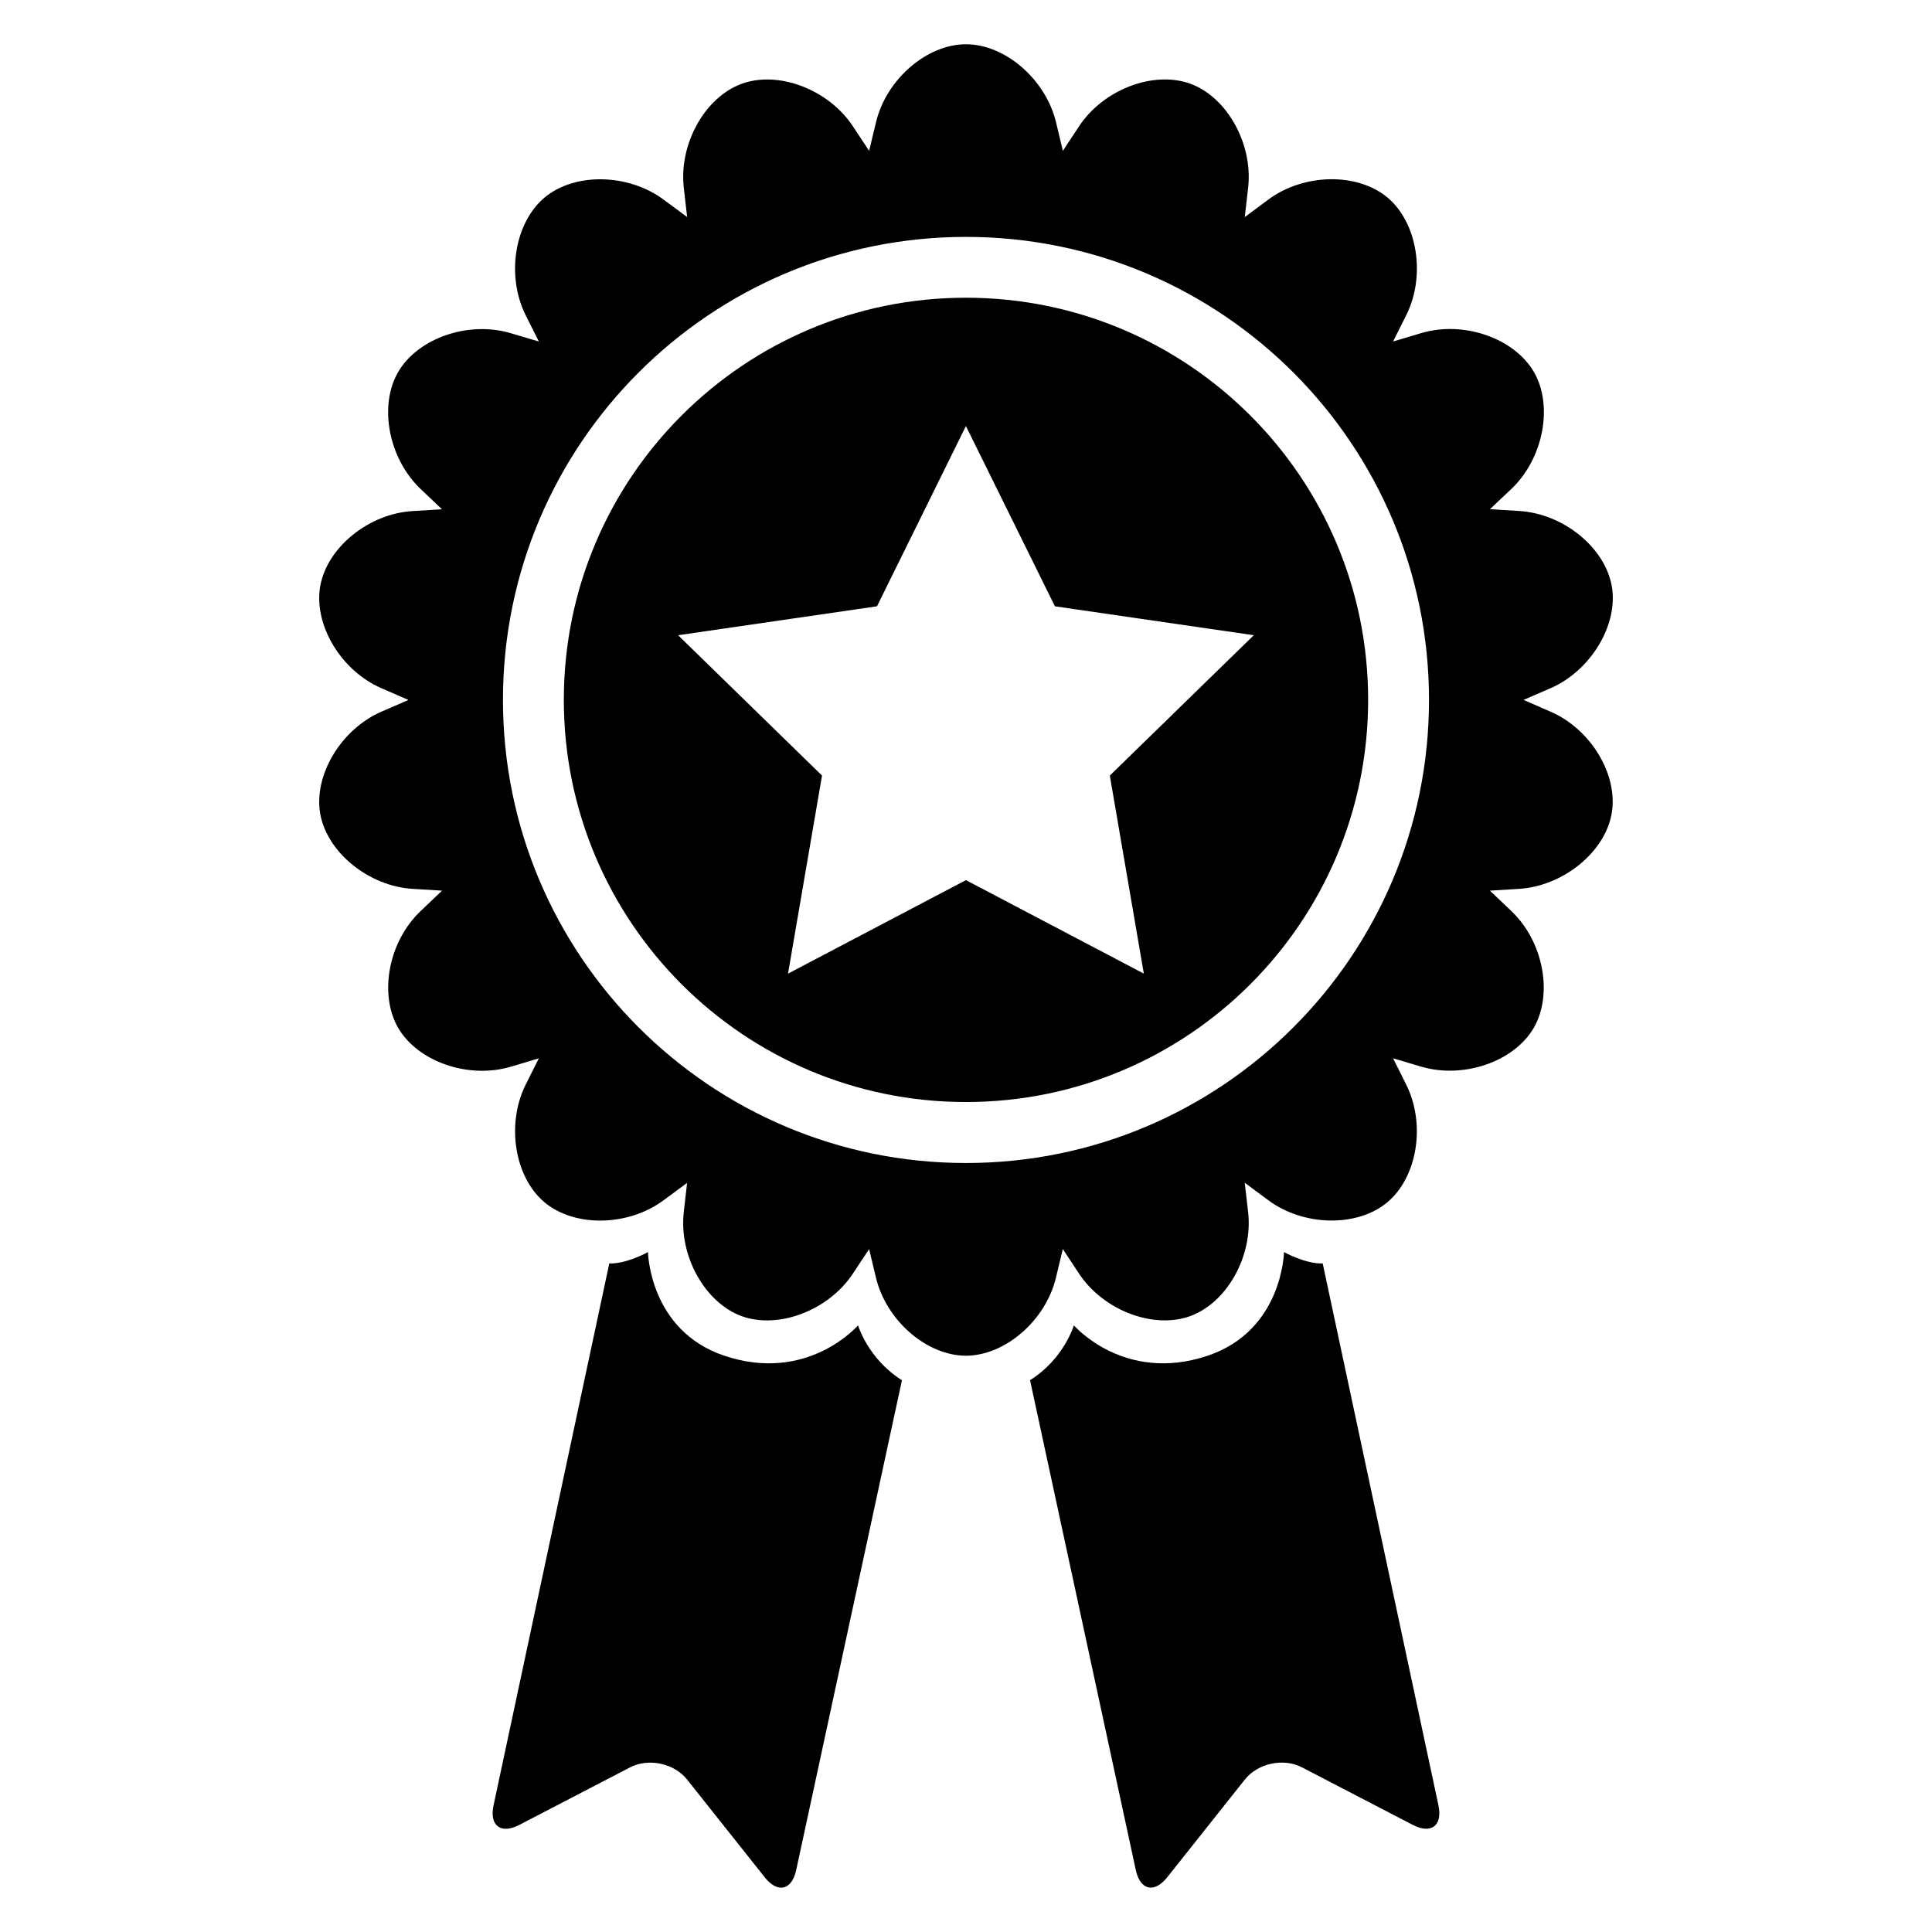 <?xml version="1.0" encoding="UTF-8"?>
<!-- Uploaded to: ICON Repo, www.iconrepo.com, Generator: ICON Repo Mixer Tools -->
<svg fill="#000000" width="800px" height="800px" version="1.1" viewBox="144 144 512 512" xmlns="http://www.w3.org/2000/svg">
 <g>
  <path d="m554.93 332.61-7.176-3.129 7.16-3.098c10.703-4.656 18.016-16.855 16.23-27.039-1.816-10.258-12.824-19.207-24.488-19.922l-7.801-0.492 5.664-5.344c8.473-8.047 11.176-22 6-30.977-5.223-9.008-18.625-13.664-29.816-10.352l-7.527 2.246 3.496-6.977c5.223-10.473 2.977-24.488-4.945-31.16-7.984-6.688-22.168-6.441-31.543 0.473l-6.305 4.688 0.887-7.754c1.328-11.602-5.559-24.031-15.312-27.586-9.785-3.543-23.039 1.527-29.465 11.238l-4.32 6.547-1.816-7.602c-2.75-11.348-13.469-20.645-23.863-20.645-10.383 0-21.113 9.297-23.832 20.641l-1.832 7.602-4.305-6.504c-6.441-9.754-19.711-14.824-29.465-11.266-9.754 3.559-16.672 15.953-15.344 27.586l0.887 7.727-6.258-4.625c-9.395-6.961-23.59-7.191-31.547-0.52-7.953 6.688-10.195 20.703-4.992 31.16l3.496 6.977-7.481-2.215c-11.207-3.328-24.609 1.332-29.816 10.324-5.191 8.977-2.504 22.93 5.969 30.977l5.664 5.375-7.785 0.473c-11.664 0.684-22.672 9.66-24.488 19.891-1.785 10.23 5.481 22.398 16.199 27.039l7.176 3.129-7.144 3.098c-10.719 4.656-18.016 16.824-16.23 27.066 1.816 10.23 12.824 19.176 24.488 19.895l7.801 0.473-5.648 5.375c-8.504 8.016-11.16 21.969-6 30.977 5.223 8.977 18.625 13.633 29.816 10.32l7.481-2.231-3.496 6.977c-5.207 10.473-2.945 24.488 4.977 31.16 7.984 6.688 22.152 6.441 31.543-0.504l6.258-4.625-0.871 7.727c-1.328 11.602 5.574 24 15.328 27.586 9.785 3.543 23.023-1.527 29.465-11.238l4.32-6.535 1.816 7.574c2.719 11.359 13.449 20.672 23.848 20.688 10.398-0.031 21.113-9.328 23.848-20.672l1.816-7.602 4.289 6.504c6.457 9.754 19.711 14.824 29.496 11.266 9.754-3.574 16.656-15.953 15.328-27.559l-0.902-7.785 6.273 4.656c9.375 6.945 23.586 7.191 31.559 0.504 7.938-6.703 10.184-20.688 4.977-31.129l-3.496-7.008 7.449 2.215c11.207 3.312 24.625-1.312 29.848-10.289 5.176-9.039 2.504-22.961-5.984-30.977l-5.648-5.375 7.754-0.473c11.664-0.75 22.688-9.695 24.504-19.895 1.836-10.227-5.43-22.395-16.164-27.051zm-154.94 119.6c-67.754 0-122.7-54.961-122.7-122.73 0-67.754 54.945-122.7 122.7-122.7 67.77 0 122.71 54.961 122.71 122.7 0 67.77-54.945 122.73-122.71 122.73z"/>
  <path d="m399.98 222.9c-58.855 0-106.56 47.711-106.56 106.56 0 58.883 47.711 106.59 106.56 106.59 58.871 0 106.59-47.711 106.59-106.59 0-58.855-47.727-106.56-106.59-106.56zm47.145 179.12-47.145-24.777-47.145 24.777 9.008-52.488-38.137-37.191 52.703-7.664 23.57-47.77 23.586 47.77 52.703 7.664-38.152 37.191z"/>
  <path d="m371.39 495.23s-13.312 15.48-35.449 8.047c-19.895-6.703-20.215-27.465-20.215-27.465s-5.727 3.191-10.258 3.008l-30.672 143.61c-1.145 5.406 1.91 7.727 6.809 5.191l29.344-15.238c4.902-2.566 11.727-1.098 15.145 3.223l20.578 25.906c3.434 4.32 7.176 3.434 8.336-1.969l28.016-129.77c-9.004-5.66-11.633-14.547-11.633-14.547z"/>
  <path d="m428.59 495.23s13.328 15.48 35.465 8.047c19.895-6.703 20.215-27.465 20.215-27.465s5.727 3.191 10.258 3.008l30.672 143.6c1.145 5.406-1.922 7.727-6.809 5.191l-29.344-15.238c-4.902-2.566-11.727-1.098-15.145 3.223l-20.578 25.906c-3.434 4.32-7.191 3.434-8.336-1.969l-28.016-129.77c9.008-5.648 11.617-14.535 11.617-14.535z"/>
 </g>
</svg>